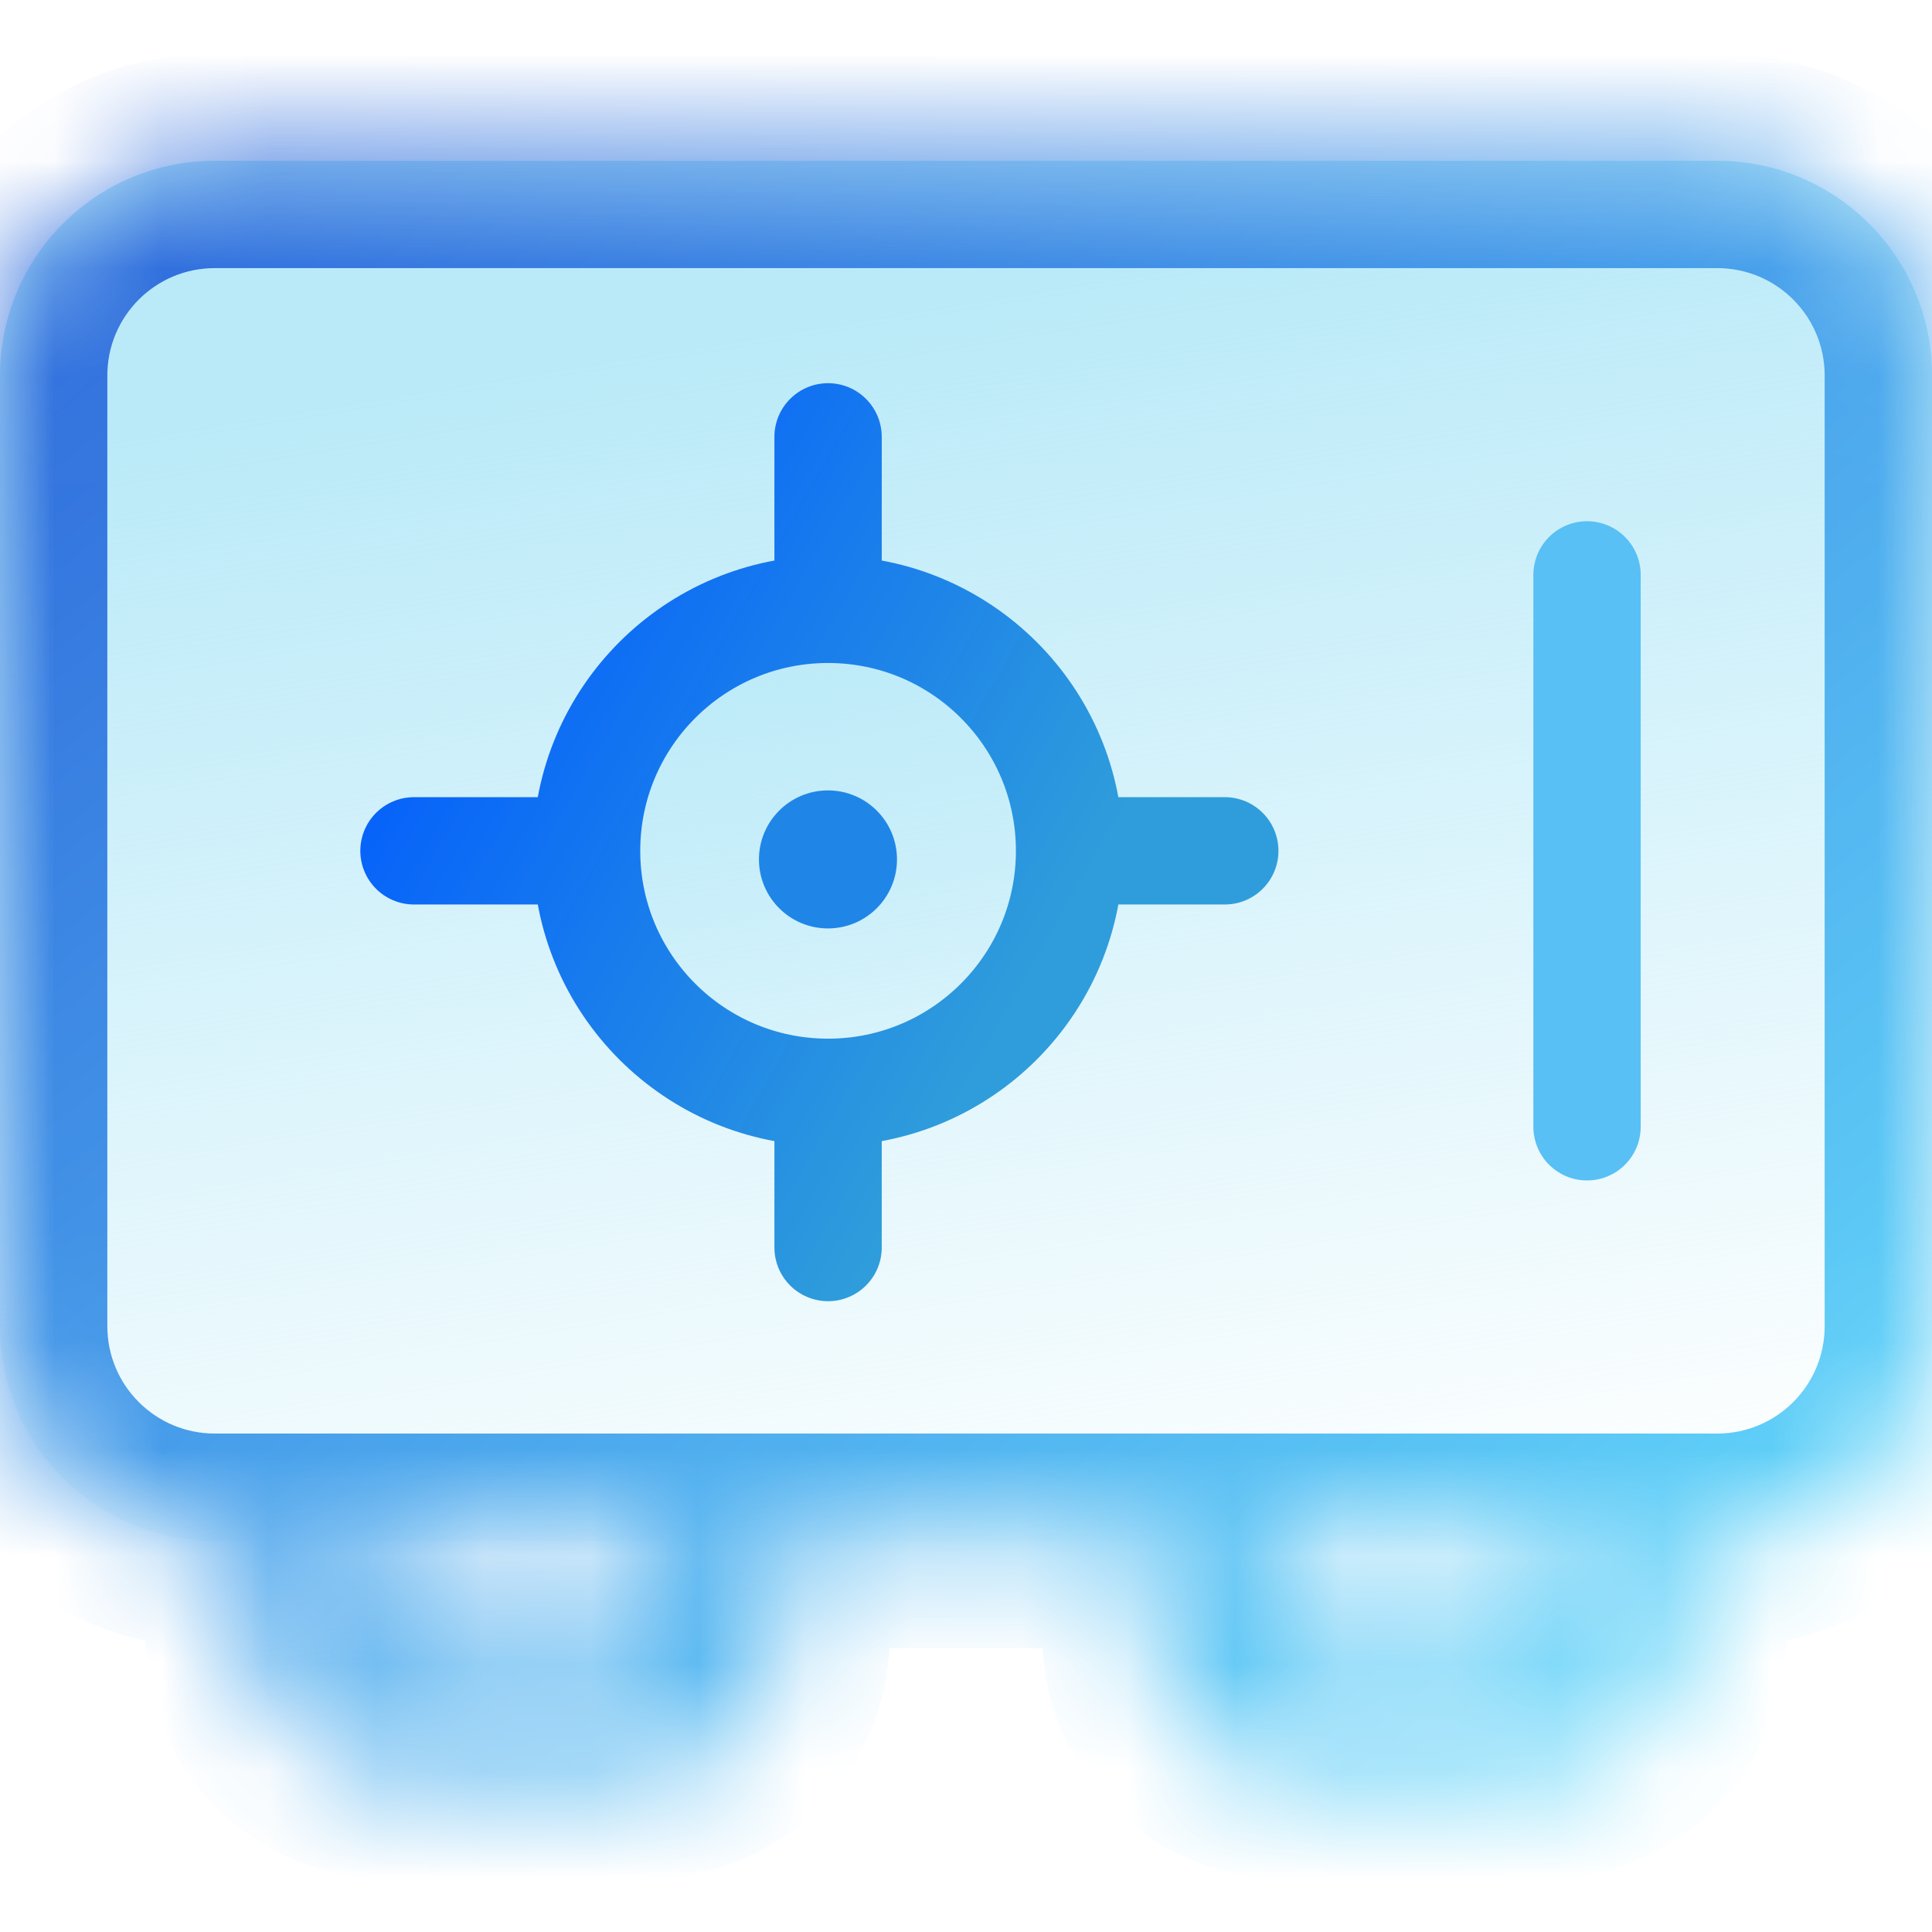 <?xml version="1.0" encoding="UTF-8"?>
<svg xmlns="http://www.w3.org/2000/svg" width="18" height="18" viewBox="0 0 18 18" fill="none">
  <mask id="path-1-inside-1_1201_48" fill="white">
    <path fill-rule="evenodd" clip-rule="evenodd" d="M2 1.498C0.895 1.498 0 2.394 0 3.498V12.356C0 13.46 0.895 14.356 2 14.356H2.354V14.677V15.244C2.354 15.939 2.917 16.502 3.611 16.502H6.032C6.726 16.502 7.289 15.939 7.289 15.244V14.677V14.356H9.482H10.711V14.677V15.244C10.711 15.939 11.274 16.502 11.969 16.502H14.389C15.083 16.502 15.646 15.939 15.646 15.244V14.677V14.356H16C17.105 14.356 18 13.46 18 12.356V3.498C18 2.394 17.105 1.498 16 1.498H2ZM14.569 14.356H13.821H11.789V14.677V15.244C11.789 15.344 11.87 15.424 11.969 15.424H14.389C14.488 15.424 14.569 15.344 14.569 15.244V14.677V14.356ZM6.211 14.356H3.432V14.677V15.244C3.432 15.344 3.512 15.424 3.611 15.424H6.032C6.131 15.424 6.211 15.344 6.211 15.244V14.677V14.356Z"></path>
  </mask>
  <path fill-rule="evenodd" clip-rule="evenodd" d="M2 1.498C0.895 1.498 0 2.394 0 3.498V12.356C0 13.46 0.895 14.356 2 14.356H2.354V14.677V15.244C2.354 15.939 2.917 16.502 3.611 16.502H6.032C6.726 16.502 7.289 15.939 7.289 15.244V14.677V14.356H9.482H10.711V14.677V15.244C10.711 15.939 11.274 16.502 11.969 16.502H14.389C15.083 16.502 15.646 15.939 15.646 15.244V14.677V14.356H16C17.105 14.356 18 13.46 18 12.356V3.498C18 2.394 17.105 1.498 16 1.498H2ZM14.569 14.356H13.821H11.789V14.677V15.244C11.789 15.344 11.87 15.424 11.969 15.424H14.389C14.488 15.424 14.569 15.344 14.569 15.244V14.677V14.356ZM6.211 14.356H3.432V14.677V15.244C3.432 15.344 3.512 15.424 3.611 15.424H6.032C6.131 15.424 6.211 15.344 6.211 15.244V14.677V14.356Z" fill="url(#paint0_linear_1201_48)"></path>
  <path d="M2.354 14.356H3.354V13.356H2.354V14.356ZM7.289 14.356V13.356H6.289V14.356H7.289ZM10.711 14.356H11.711V13.356H10.711V14.356ZM15.646 14.356V13.356H14.646V14.356H15.646ZM14.569 14.356H15.569V13.356H14.569V14.356ZM11.789 14.356V13.356H10.789V14.356H11.789ZM6.211 14.356H7.211V13.356H6.211V14.356ZM3.432 14.356V13.356H2.432V14.356H3.432ZM1 3.498C1 2.946 1.448 2.498 2 2.498V0.498C0.343 0.498 -1 1.842 -1 3.498H1ZM1 12.356V3.498H-1V12.356H1ZM2 13.356C1.448 13.356 1 12.908 1 12.356H-1C-1 14.012 0.343 15.356 2 15.356V13.356ZM2.354 13.356H2V15.356H2.354V13.356ZM1.354 14.356V14.677H3.354V14.356H1.354ZM1.354 14.677V15.244H3.354V14.677H1.354ZM1.354 15.244C1.354 16.491 2.365 17.502 3.611 17.502V15.502C3.469 15.502 3.354 15.386 3.354 15.244H1.354ZM3.611 17.502H6.032V15.502H3.611V17.502ZM6.032 17.502C7.278 17.502 8.289 16.491 8.289 15.244H6.289C6.289 15.386 6.174 15.502 6.032 15.502V17.502ZM8.289 15.244V14.677H6.289V15.244H8.289ZM8.289 14.677V14.356H6.289V14.677H8.289ZM9.482 13.356H7.289V15.356H9.482V13.356ZM10.711 13.356H9.482V15.356H10.711V13.356ZM9.712 14.356V14.677H11.711V14.356H9.712ZM9.712 14.677V15.244H11.711V14.677H9.712ZM9.712 15.244C9.712 16.491 10.722 17.502 11.969 17.502V15.502C11.827 15.502 11.711 15.386 11.711 15.244H9.712ZM11.969 17.502H14.389V15.502H11.969V17.502ZM14.389 17.502C15.636 17.502 16.646 16.491 16.646 15.244H14.646C14.646 15.386 14.531 15.502 14.389 15.502V17.502ZM16.646 15.244V14.677H14.646V15.244H16.646ZM16.646 14.677V14.356H14.646V14.677H16.646ZM16 13.356H15.646V15.356H16V13.356ZM17 12.356C17 12.908 16.552 13.356 16 13.356V15.356C17.657 15.356 19 14.012 19 12.356H17ZM17 3.498V12.356H19V3.498H17ZM16 2.498C16.552 2.498 17 2.946 17 3.498H19C19 1.842 17.657 0.498 16 0.498V2.498ZM2 2.498H16V0.498H2V2.498ZM14.569 13.356H13.821V15.356H14.569V13.356ZM13.821 13.356H11.789V15.356H13.821V13.356ZM12.789 14.677V14.356H10.789V14.677H12.789ZM12.789 15.244V14.677H10.789V15.244H12.789ZM11.969 14.424C12.422 14.424 12.789 14.791 12.789 15.244H10.789C10.789 15.896 11.317 16.424 11.969 16.424V14.424ZM14.389 14.424H11.969V16.424H14.389V14.424ZM13.569 15.244C13.569 14.791 13.936 14.424 14.389 14.424V16.424C15.041 16.424 15.569 15.896 15.569 15.244H13.569ZM13.569 14.677V15.244H15.569V14.677H13.569ZM13.569 14.356V14.677H15.569V14.356H13.569ZM6.211 13.356H3.432V15.356H6.211V13.356ZM4.432 14.677V14.356H2.432V14.677H4.432ZM4.432 15.244V14.677H2.432V15.244H4.432ZM3.611 14.424C4.065 14.424 4.432 14.791 4.432 15.244H2.432C2.432 15.896 2.96 16.424 3.611 16.424V14.424ZM6.032 14.424H3.611V16.424H6.032V14.424ZM5.211 15.244C5.211 14.791 5.579 14.424 6.032 14.424V16.424C6.683 16.424 7.211 15.896 7.211 15.244H5.211ZM5.211 14.677V15.244H7.211V14.677H5.211ZM5.211 14.356V14.677H7.211V14.356H5.211Z" fill="url(#paint1_linear_1201_48)" mask="url(#path-1-inside-1_1201_48)"></path>
  <path d="M9.965 7.927C9.965 9.17 8.957 10.177 7.715 10.177C6.472 10.177 5.465 9.17 5.465 7.927C5.465 6.684 6.472 5.677 7.715 5.677C8.957 5.677 9.965 6.684 9.965 7.927Z" fill="url(#paint2_linear_1201_48)"></path>
  <path d="M9.965 7.927C9.965 9.17 8.957 10.177 7.715 10.177M9.965 7.927C9.965 6.684 8.957 5.677 7.715 5.677M9.965 7.927H11.411M7.715 10.177C6.472 10.177 5.465 9.17 5.465 7.927M7.715 10.177V11.623M5.465 7.927C5.465 6.684 6.472 5.677 7.715 5.677M5.465 7.927H3.857M7.715 5.677V4.07" stroke="url(#paint3_linear_1201_48)" stroke-linecap="round" stroke-linejoin="round"></path>
  <circle cx="7.714" cy="8.007" r="0.643" fill="#1F86E8"></circle>
  <path d="M14.786 10.498L14.786 5.356" stroke="#58C0F4" stroke-linecap="round"></path>
  <defs>
    <linearGradient id="paint0_linear_1201_48" x1="7.531" y1="3.01" x2="9.523" y2="15.207" gradientUnits="userSpaceOnUse">
      <stop stop-color="#BAEAF8"></stop>
      <stop offset="1" stop-color="#BAEAF8" stop-opacity="0"></stop>
    </linearGradient>
    <linearGradient id="paint1_linear_1201_48" x1="0.783" y1="2.803" x2="13.248" y2="18.571" gradientUnits="userSpaceOnUse">
      <stop stop-color="#316FDD"></stop>
      <stop offset="1" stop-color="#63D8FA"></stop>
    </linearGradient>
    <linearGradient id="paint2_linear_1201_48" x1="7.018" y1="4.831" x2="8.208" y2="10.902" gradientUnits="userSpaceOnUse">
      <stop stop-color="#BAEAF8"></stop>
      <stop offset="1" stop-color="#BAEAF8" stop-opacity="0"></stop>
    </linearGradient>
    <linearGradient id="paint3_linear_1201_48" x1="3.857" y1="4.796" x2="10.074" y2="8.339" gradientUnits="userSpaceOnUse">
      <stop stop-color="#0059FF"></stop>
      <stop offset="1" stop-color="#2F9DDB"></stop>
    </linearGradient>
  </defs>
</svg>
